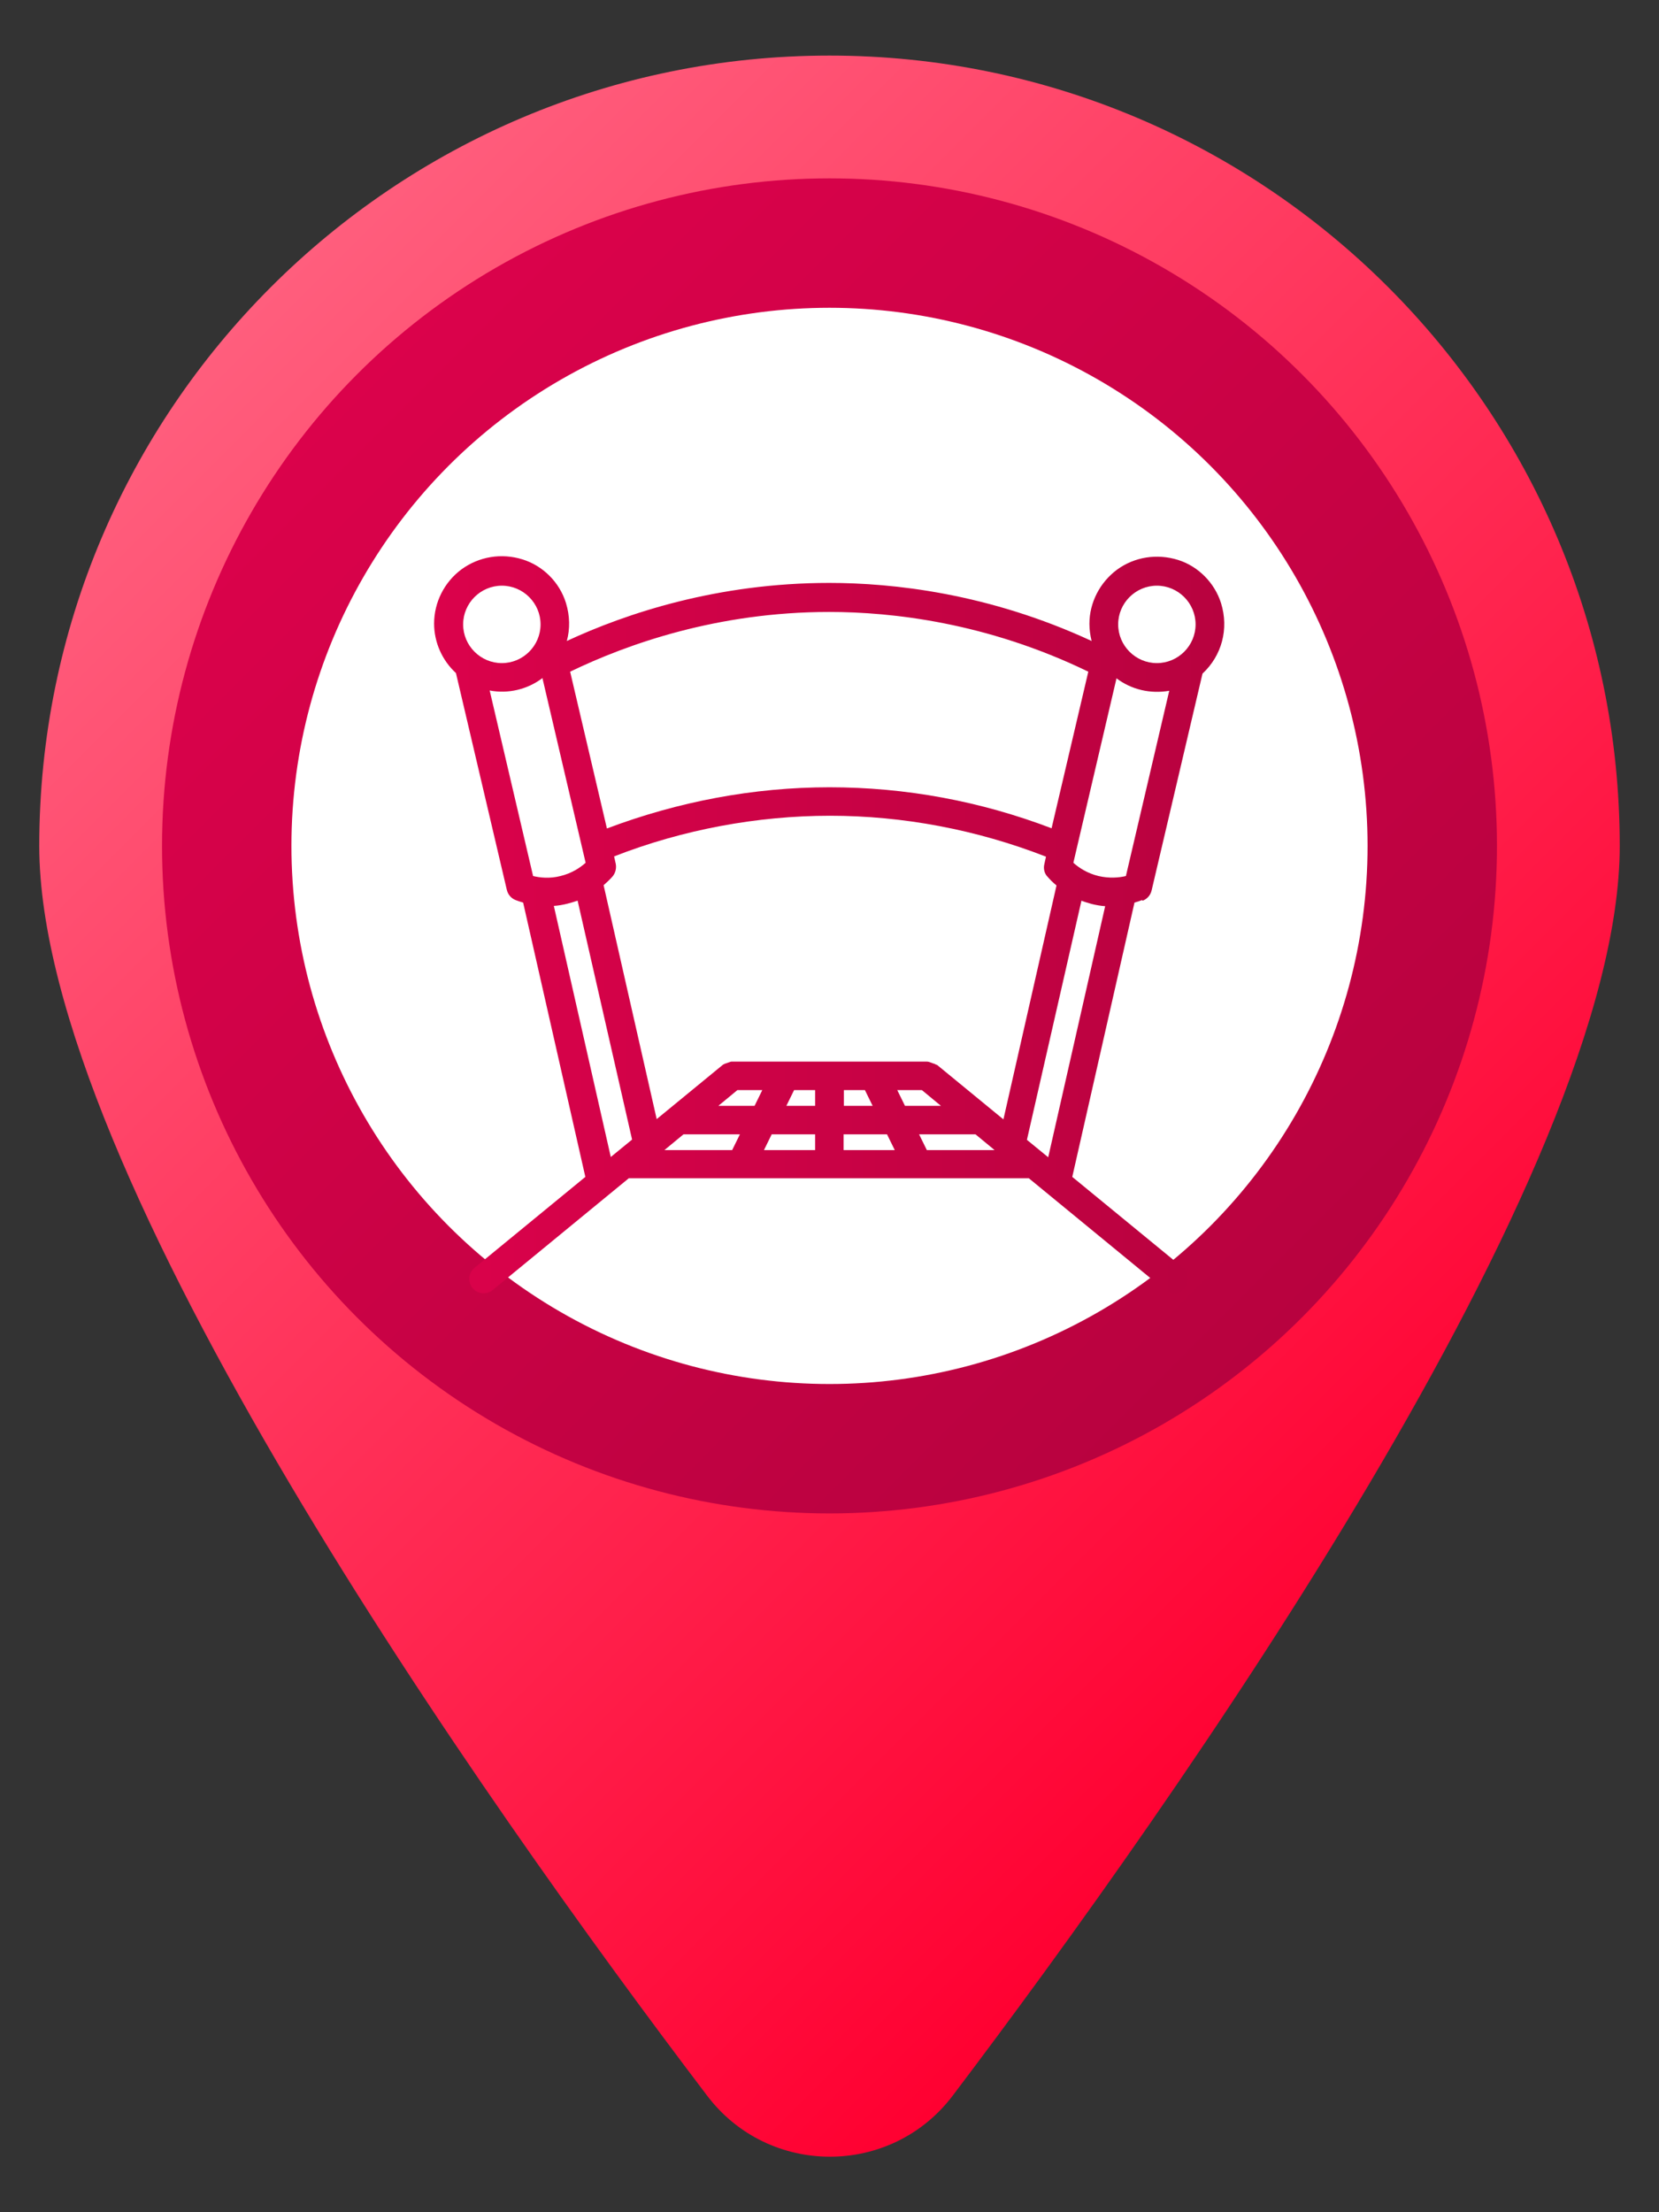 <svg xmlns="http://www.w3.org/2000/svg" xmlns:xlink="http://www.w3.org/1999/xlink" viewBox="0 0 60 80"><rect x="0" y="0" width="60" height="80" fill="#333333" stroke="none"/><defs><style>      .cls-1, .cls-2 {        fill: none;      }      .cls-2 {        stroke: #d9d9d9;        stroke-linecap: round;        stroke-linejoin: round;        stroke-width: 7.82px;      }      .cls-3 {        fill: url(#linear-gradient-3);      }      .cls-4 {        fill: url(#linear-gradient-2);      }      .cls-5 {        fill: url(#linear-gradient);      }      .cls-6 {        fill: #fff;      }      .cls-7 {        fill: #cef7e3;      }      .cls-8 {        fill: #009fc7;      }      .cls-9 {        clip-path: url(#clippath);      }      .cls-10 {        fill: #f6f1e6;      }    </style><linearGradient id="linear-gradient" x1="-1103.85" y1="1314.03" x2="-1058.79" y2="1359.09" gradientTransform="translate(1111.32 -1301.32)" gradientUnits="userSpaceOnUse"><stop offset="0" stop-color="#ff5e7d"></stop><stop offset="1" stop-color="#ff0031"></stop></linearGradient><linearGradient id="linear-gradient-2" x1="-1098.39" y1="1314.84" x2="-1064.26" y2="1348.98" gradientTransform="translate(1111.32 -1301.32)" gradientUnits="userSpaceOnUse"><stop offset="0" stop-color="#db024b"></stop><stop offset="1" stop-color="#b8023f"></stop></linearGradient><linearGradient id="linear-gradient-3" x1="15.72" y1="33.46" x2="44.28" y2="33.46" gradientTransform="matrix(1,0,0,1,0,0)" xlink:href="#linear-gradient-2"></linearGradient><clipPath id="clippath"><rect class="cls-1" x="-914.98" y="-301.65" width="794.46" height="722.21" rx="15.54" ry="15.54"></rect></clipPath></defs><g id="Recorrido"><g><g id="Icon"><g id="_24" data-name=" 24"><g><path class="cls-5" d="M58.58,30.59c0,11.84-16.1,34.59-24.12,45.19-2.23,2.95-6.66,2.95-8.89,0C17.52,65.18,1.42,42.43,1.42,30.59,1.42,14.81,14.23,2.01,30,2.01s28.58,12.8,28.58,28.58h0Z"></path><circle class="cls-4" cx="30" cy="30.59" r="24.14"></circle><circle class="cls-6" cx="30" cy="30.59" r="19.46"></circle></g></g></g><path class="cls-3" d="M41.33,32.57c.16-.06.28-.2.32-.37l1.84-7.84c.7-.65.96-1.62.67-2.55-.23-.73-.82-1.33-1.55-1.56-.77-.24-1.58-.11-2.21.35-.62.46-1,1.19-1,1.96,0,.21.03.42.08.62-3.73-1.73-7.2-2.1-9.49-2.1-4.04,0-7.34,1.1-9.49,2.1.12-.44.11-.91-.03-1.37-.23-.75-.83-1.35-1.57-1.58-.77-.24-1.58-.1-2.21.36-.62.46-.99,1.19-.99,1.96,0,.68.29,1.33.79,1.79l1.84,7.84c.04.17.16.31.32.37.07.03.17.06.27.09l2.25,9.92-4.01,3.29c-.22.18-.25.51-.07.73.18.22.51.25.73.07l4.92-4.04h14.47l4.92,4.04c.09.08.21.12.33.12.16,0,.3-.07.4-.19.09-.11.13-.24.12-.38-.01-.14-.08-.26-.19-.35l-4.01-3.29,2.25-9.92c.11-.03.2-.06.27-.09ZM19.62,24.53l1.56,6.67c-.2.18-.5.38-.91.48-.39.1-.74.06-.99,0l-1.57-6.71c.67.13,1.37-.04,1.91-.45ZM18.15,23.98c-.77,0-1.4-.63-1.4-1.4s.63-1.4,1.4-1.4,1.4.63,1.4,1.4-.63,1.4-1.4,1.4ZM20.52,32.68c.12-.03.25-.07.37-.11l1.97,8.64-.77.63-2.06-9.08c.17-.01.33-.04.49-.08ZM30.52,41.02h1.56l.28.57h-1.85v-.57ZM30.52,39.99v-.57h.76l.28.57h-1.05ZM32.44,39.42h.9l.69.57h-1.3l-.28-.57ZM33.85,38.5s-.04-.03-.06-.03l-.2-.07s-.04-.01-.07-.01h-7.04s-.05,0-.07.01l-.2.07s-.04.02-.06.03l-2.4,1.97-1.92-8.46c.14-.12.25-.23.32-.31.11-.13.15-.3.12-.46l-.06-.27c2.48-.97,5.18-1.47,7.81-1.47s5.3.5,7.81,1.48l-.06.27c-.04.16,0,.34.12.46.07.08.17.19.32.31l-1.92,8.46-2.4-1.97ZM28.44,39.99l.28-.57h.76v.57h-1.05ZM29.48,41.02v.57h-1.85l.28-.57h1.56ZM26.76,41.02l-.28.57h-2.45l.69-.57h2.05ZM25.98,39.99l.69-.57h.9l-.28.57h-1.3ZM38.05,29.96c-2.59-.99-5.3-1.49-8.05-1.49s-5.48.52-8.05,1.49l-1.33-5.67c2.07-1,5.33-2.16,9.37-2.16,2.26,0,5.7.38,9.37,2.16l-1.33,5.67ZM35.28,41.02l.69.57h-2.45l-.28-.57h2.05ZM40.44,22.58c0-.77.63-1.4,1.4-1.4s1.4.63,1.4,1.4-.63,1.4-1.4,1.4-1.4-.63-1.4-1.4ZM42.29,24.97l-1.57,6.71c-.25.06-.6.09-.99,0-.41-.1-.71-.3-.91-.48l1.56-6.67c.54.41,1.23.57,1.91.45ZM39.11,32.57c.12.05.24.08.37.12.16.04.33.07.49.08l-2.06,9.08-.77-.63,1.97-8.64Z"></path></g></g><g id="Layer_1" data-name="Layer 1"><g class="cls-9"><g><rect class="cls-8" x="-1066.06" y="-339.76" width="1159.71" height="834.29"></rect><path class="cls-10" d="M-275.37-27.59l43.71,108.59s24.39,85.12,29.45,92.95c5.06,7.82,97.09,102.15,99.39,103.07,2.3.92,104.45,48.77,104.45,48.77l1.84,56.6-126.99-11.96s-151.84,6.44-153.22,6.44-54.29-31.29-54.29-31.29l9.2-28.99s4.6-86.96,7.36-87.42c2.76-.46,51.99-9.2,51.99-9.2l-27.15-243.41,14.26-4.14Z"></path><path class="cls-7" d="M-285.32-188.53s-28.55,6.53-32.63,7.61c-4.08,1.09-13.87,5.44-16.59,6.8-2.72,1.36-5.98,3.26-8.43,4.08s-4.9,2.99-3.26,6.53c0,0-1.36,3.54.82,4.9s6.8,5.44,7.61,5.98,6.53,4.62,6.53,4.62l-13.87,15.23s-2.18-1.9-4.08-3.54-5.71-3.54-6.53-4.9c-.82-1.36-2.45-7.07-3.54-8.16s-7.07-2.72-10.33-2.72-8.7-.82-11.42-.27c-2.72.54-10.61,1.36-17.68,0-7.07-1.36-12.51-5.44-23.66-3.81-11.15,1.63-35.9,8.97-41.34,11.42-5.44,2.45-39.98,13.33-45.69,14.69-5.71,1.36-21.48,2.45-25.02,1.36-3.54-1.09-4.35-4.08-5.17-8.16s-2.31-8.29-2.18-9.93-1.22-4.08-1.5-4.76-1.5-3.26-3.67-2.72c-2.18.54-2.18,2.31-1.5,4.08s4.49,13.6,4.76,15.5,1.22,3.94,2.04,6.66,4.35,11.29,3.26,14.55c-1.09,3.26-6.8,9.38-9.52,10.74-2.72,1.36-7.21,5.3-13.46,5.85-6.25.54-20.26,2.99-22.71,3.81s-11.15,1.9-15.37,1.9-9.65,1.22-12.24-.82c-2.58-2.04-3.81-1.9-4.76-8.02-.95-6.12-4.22-16.18-5.03-18.36s-1.09-4.76-1.9-5.57-3.26-2.45-4.49-.27c-1.22,2.18-.68,6.12.14,7.21s10.74,33.04,11.56,35.08l.82,2.04,42-13.71s33.22-10.75,35.82-11.4c2.61-.65,13.35,3.09,13.51,3.09s50.31-6.02,50.31-6.02c0,0,8.14-9.61,8.79-10.75s9.28-10.26,10.42-11.24,3.09-.81,3.91,0c.81.81,4.72-1.47,5.37-2.12s5.7-4.4,7.33-4.07c1.63.33,3.42,5.7,3.58,7.16.16,1.47.65,8.14.65,8.14,0,0,28.49-4.4,38.92-3.58,10.42.81,39.73,3.26,45.92,10.58,6.19,7.33,55.52,40.87,55.52,40.87l15.47,50.64s-11.19,8.74.79,5.06c2.35-.72,24.93,64.31,25.1,67.73.16,3.42,18.24,79.46,19.38,85,1.14,5.54,1.79,10.58,2.61,15.63s38.43,48.36,42.01,51.13,51.13,60.41,54.71,64.64,13.68,9.93,20.68,12.54c7,2.61,31.26,13.35,37.12,15.14s61.59,24.3,63.42,31.26c1.83,6.96,8.43,26.38,8.79,31.51.37,5.13,6.96,23.45,6.96,23.45,0,0,25.65,54.59,32.61,64.48,6.96,9.89,48.36,44.7,48.36,44.7h4.61V-338.03l-57.01,1.47-63.38,26.01-19.78,4.4-6.59,10.63s-54.59,28.21-58.62,30.78-49.46,24.18-52.76,26.01c-3.3,1.83-40.67,18.69-45.43,20.52-4.76,1.83-28.94,10.26-33.34,12.46-4.4,2.2-18.69,7.69-23.08,8.79-4.4,1.1-13.22,7.74-14.67,8.45Z"></path><path class="cls-6" d="M-1064.73,144.05c1.64-1.09,12.83-8.19,17.74-7.91,4.91.27,7.91,3,10.37,3.27s11.19-6,12.01-6.82c.82-.82,6.55-5.46,9.01-6,2.46-.55,14.46-4.09,15.28-4.64s7.1-7.37,8.73-9.28,17.47-14.46,21.01-16.92c3.55-2.46,13.92-9.55,15.56-9.28s14.19-6.55,14.19-6.55l11.19-.27s20.19-13.1,22.65-13.92,19.65,2.18,22.1,2.46,32.75,9.82,35.48,9.28,19.65-9.82,23.74-12.55,35.75-34.93,38.48-38.48,13.64-21.29,16.37-22.1c2.73-.82,39.57-9.82,39.57-9.82,0,0,33.84-7.37,34.66-7.91s11.73-11.19,14.46-12.01,32.47-11.19,32.47-11.19l90.87-33.84-10.64-14.19s51.3-23.74,52.67-24.29,68.77-3.82,68.77-3.82l30.84-10.64,66.86.55s30.84,4.37,35.75,8.73,51.58,46.94,53.21,65.77-16.65,30.02-16.37,48.58c.27,18.56,31.38,234.96,31.38,234.96l-54.58,5.46s2.18,25.11,3,27.84,6.82,19.92,6.82,19.92c0,0-6,24.83-7.37,27.56s-6.82,7.64-6.82,7.64l-10.92,13.64s-7.37,3-4.64,6.82c2.73,3.82,4.29,3.74,6.28,4.64,9.01,4.09,31.11,13.92,33.02,14.74s12.83,3.55,19.92,0c7.1-3.55,21.29-10.37,29.47-11.19s14.74-1.36,16.1-2.18-1.09-54.03,4.37-59.76c5.46-5.73,10.37-6.28,10.37-6.28,0,0,12.55-4.09,25.11.55,12.55,4.64,28.38,15.28,30.56,19.38,2.18,4.09,8.73,35.2,13.37,40.39,4.64,5.19,7.37,10.1,8.19,10.37s48.58-6,65.77-2.46c17.19,3.55,43.94,6,50.49,9.55,6.55,3.55,37.66,36.84,39.3,48.58,1.64,11.73,15.01,39.84,16.65,42.3s41.21,37.66,41.21,37.66l-1154.63,6,.55-352.31Z"></path><path class="cls-8" d="M-324.84-143.05c3.74,6.36,11.48,6.34,17.7,8.84,12.67,5.08,26.98,14.06,37.45,22.77,4.21,3.5,13.13,12.78,15.09,17.7,8.95,22.43,8.62,57.42,34.72,67.83,16.94,6.75,38.7,3.55,56.66,7.15,19.87,3.98,28.38,12.97,42.03,26.54,4,3.97,9.89,19.74,10.88,25.49.71,4.18.11,9.85.88,14.03.95,5.2,6.39,12.87,7.58,18.5,8.49,4.36,18.07,9.05,25.28,15.42,9.16,8.1,15.27,17.01,17.04,29.34l-12.02,78.62-25.98,81.38c.81,5.12,5.28,13.19,5.26,18.03-.03,5.19-3.16,14.72-9.32,15.32-.95.09-7.05-.44-7.95-.75-5.2-1.75-5.46-11.09-13.14-11.96-2.91-.33-12.07,2.95-13.66,5.49-.81,1.29-1.45,11.12-1.11,12.91s6.67,16.87,7.7,18.53c.86,1.39,2.38,2.61,3.85,3.3,11.95,5.58,28.58,1.98,41.6,3.12l37.04,7.11c.88.03,1.56-.34,2.31-.72,5.15-2.58,11.43-10.03,16.66-12.55,1.7-.82,12.22-3.8,14.13-4.05,5.54-.74,11.75,2.42,15.82,5.95,9.3,8.07,13.31,18.16,19.48,28.22,5.88,9.57,15.71,15.96,26.3,19.61,8.73,3,16.68,1.08,25.61,1.22,2.21,1.46,4.91,2.71,6.95,4.38,1.62,1.33,2.29,3.34,4.23,3.82-.05,4.14.49,9.56.05,13.45-.09.81-2.21,1.68-1.24,3.84-3.33-3.9-5.38-8.17-8.36-11.61-4.76-5.48-7.49-2.75-13.38-2.67-13.11.17-27.31-5.75-37.85-13.48-12.91-9.46-15.12-25.64-25.67-35.74-1.35-1.29-5.68-5.04-7.16-5.66-.22-.09-.53-.86-1.27-.48-1.52.03-12.56,2.4-13.8,3-7.45,3.59-10.62,13.43-21.61,13.63-11.19.2-27.71-5.95-39.4-7.16-16.07-1.66-38.57,4.3-51.53-8.39-4.93-4.83-12.18-27.04-11.33-33.98.88-7.19,4.36-14.51,11.33-17.59,7.19-3.18,17.09-5.2,24.17-.91,1.34.81,8.28,9.94,9.22,8.96-.34-1.8,1.17-4.02,1.02-5.58-.09-.93-1.26-2.79-1.62-3.96-.88-2.89-2.78-6.95-3.31-9.5-.85-4.09,2.43-16.23,3.75-20.76,7.09-24.38,18.84-48.89,23.26-73.92,4.01-22.68,6.12-45.8,10.22-68.48-.02-10.93-15.31-24.41-24.36-29.17-3.6-1.89-11.09-3.91-13.66-6.62-3.99-4.21-9.91-18.82-11.15-24.63-1.09-5.11-.3-10.73-1.63-15.66-3.46-12.86-6.99-21.13-17.44-29.67-22.97-18.77-42.05-13.21-69.15-16.71l-12.23-2.97c-1.54-.46-2.8-1.03-4.17-1.79-3.99-2.61-11.82-5.97-14.93-9.21-4.12-4.29-11.97-17.99-13.86-23.7-4.78-14.46-8.43-39.93-18.89-50.27-5.39-5.33-25.39-19.02-32.26-21.4-6.84-2.37-11.7-1.15-18.17-.93-6.1.21-13.21-5.52-19.36-6.56.12-.17-.09-1.16.33-1.73,3.71-4.94,7.62-9.75,11.07-14.88,1.75.2,3.56,1.45,5.29,2.3Z"></path><path class="cls-6" d="M-64.77-291.59c1.36-2.18,9.79-5.44,9.79-5.44,0,0,54.66-24.48,55.75-24.48s23.93,4.35,28.01,5.17c15.23-2.72,13.87,18.76,14.14,21.21.27,2.45,1.36,16.05-.54,19.58s-21.21,77.51-22.03,79.41,12.78,36.44,13.05,37.8,11.97,27.47,11.42,29.91c-.54,2.45,1.36,9.79.82,16.05-.54,6.25-5.71,17.95-10.33,24.75-4.62,6.8-23.93,38.89-26.92,42.97C5.39-40.58-10.38,6.19-10.38,6.19l20.12,28.01s29.37,38.62,30.19,38.34,45.69,41.34,46.5,41.34,1.09,70.98,1.09,70.98c0,0-7.34-6.53-7.89-10.33-.54-3.81-56.84-83.22-56.84-83.22,0,0-55.48,20.94-57.11,20.4s-5.71-11.15-11.15-22.03c-5.44-10.88-4.9-59.01-4.35-61.19.54-2.18-26.11-38.07-26.11-39.16s2.45-8.7,2.45-8.7c0,0-1.09-2.45-1.9-3.26s.27-19.31,1.09-21.76c.82-2.45.27-22.3.27-22.3l-30.19-51.67s-23.39-5.98-26.65-6.25c-3.26-.27-45.14-12.24-45.14-12.24,0,0-8.7-2.45-12.24-2.99-3.54-.54-16.32-19.85-16.32-19.85,0,0-78.05,22.03-82.67,23.12-4.62,1.09-27.74-4.35-29.91-5.17s-8.16-6.53-8.7-8.7c-.54-2.18,5.44-6.8,6.53-7.07,0,0,9.52-8.7,13.05-10.61,3.54-1.9,12.51-8.7,15.5-10.33,2.99-1.63,20.94-12.51,23.12-14.14,2.18-1.63,5.17-5.17,10.06-5.44,4.9-.27,39.7-3.26,39.7-3.26l95.18-44.87s2.72-6.25,6.53-9.79c3.81-3.54,10.88-13.6,12.24-14.69,1.36-1.09,39.16-20.94,39.16-20.94Z"></path><path class="cls-2" d="M-355.26-119.09l8.2-9.4c1.39-.92,21.86-26.7,23.71-27.63,1.85-.92,9.24-.46,23.11-3.24,13.86-2.77,73.94-36.97,73.94-36.97l72.56-36.05,37.43-14.33s27.73-11.55,32.81-16.18c5.08-4.62,15.25-6.93,18.95-4.16,3.7,2.77,25.88,67.47,25.88,67.47,0,0,4.16,9.71,2.31,33.74s7.39,72.1,7.39,77.18-2.31,7.39-12.48,4.62c-10.17-2.77-13.86-1.85-16.64.46-2.77,2.31-14.79,42.06-17.56,52.22-2.77,10.17,1.39,9.24,3.7,10.63,2.31,1.39,37.9,26.8,37.9,26.8L8.01,31.51s27.73,40.21,30.5,40.67,53.15,45.75,56.38,47.14"></path></g></g></g></svg>